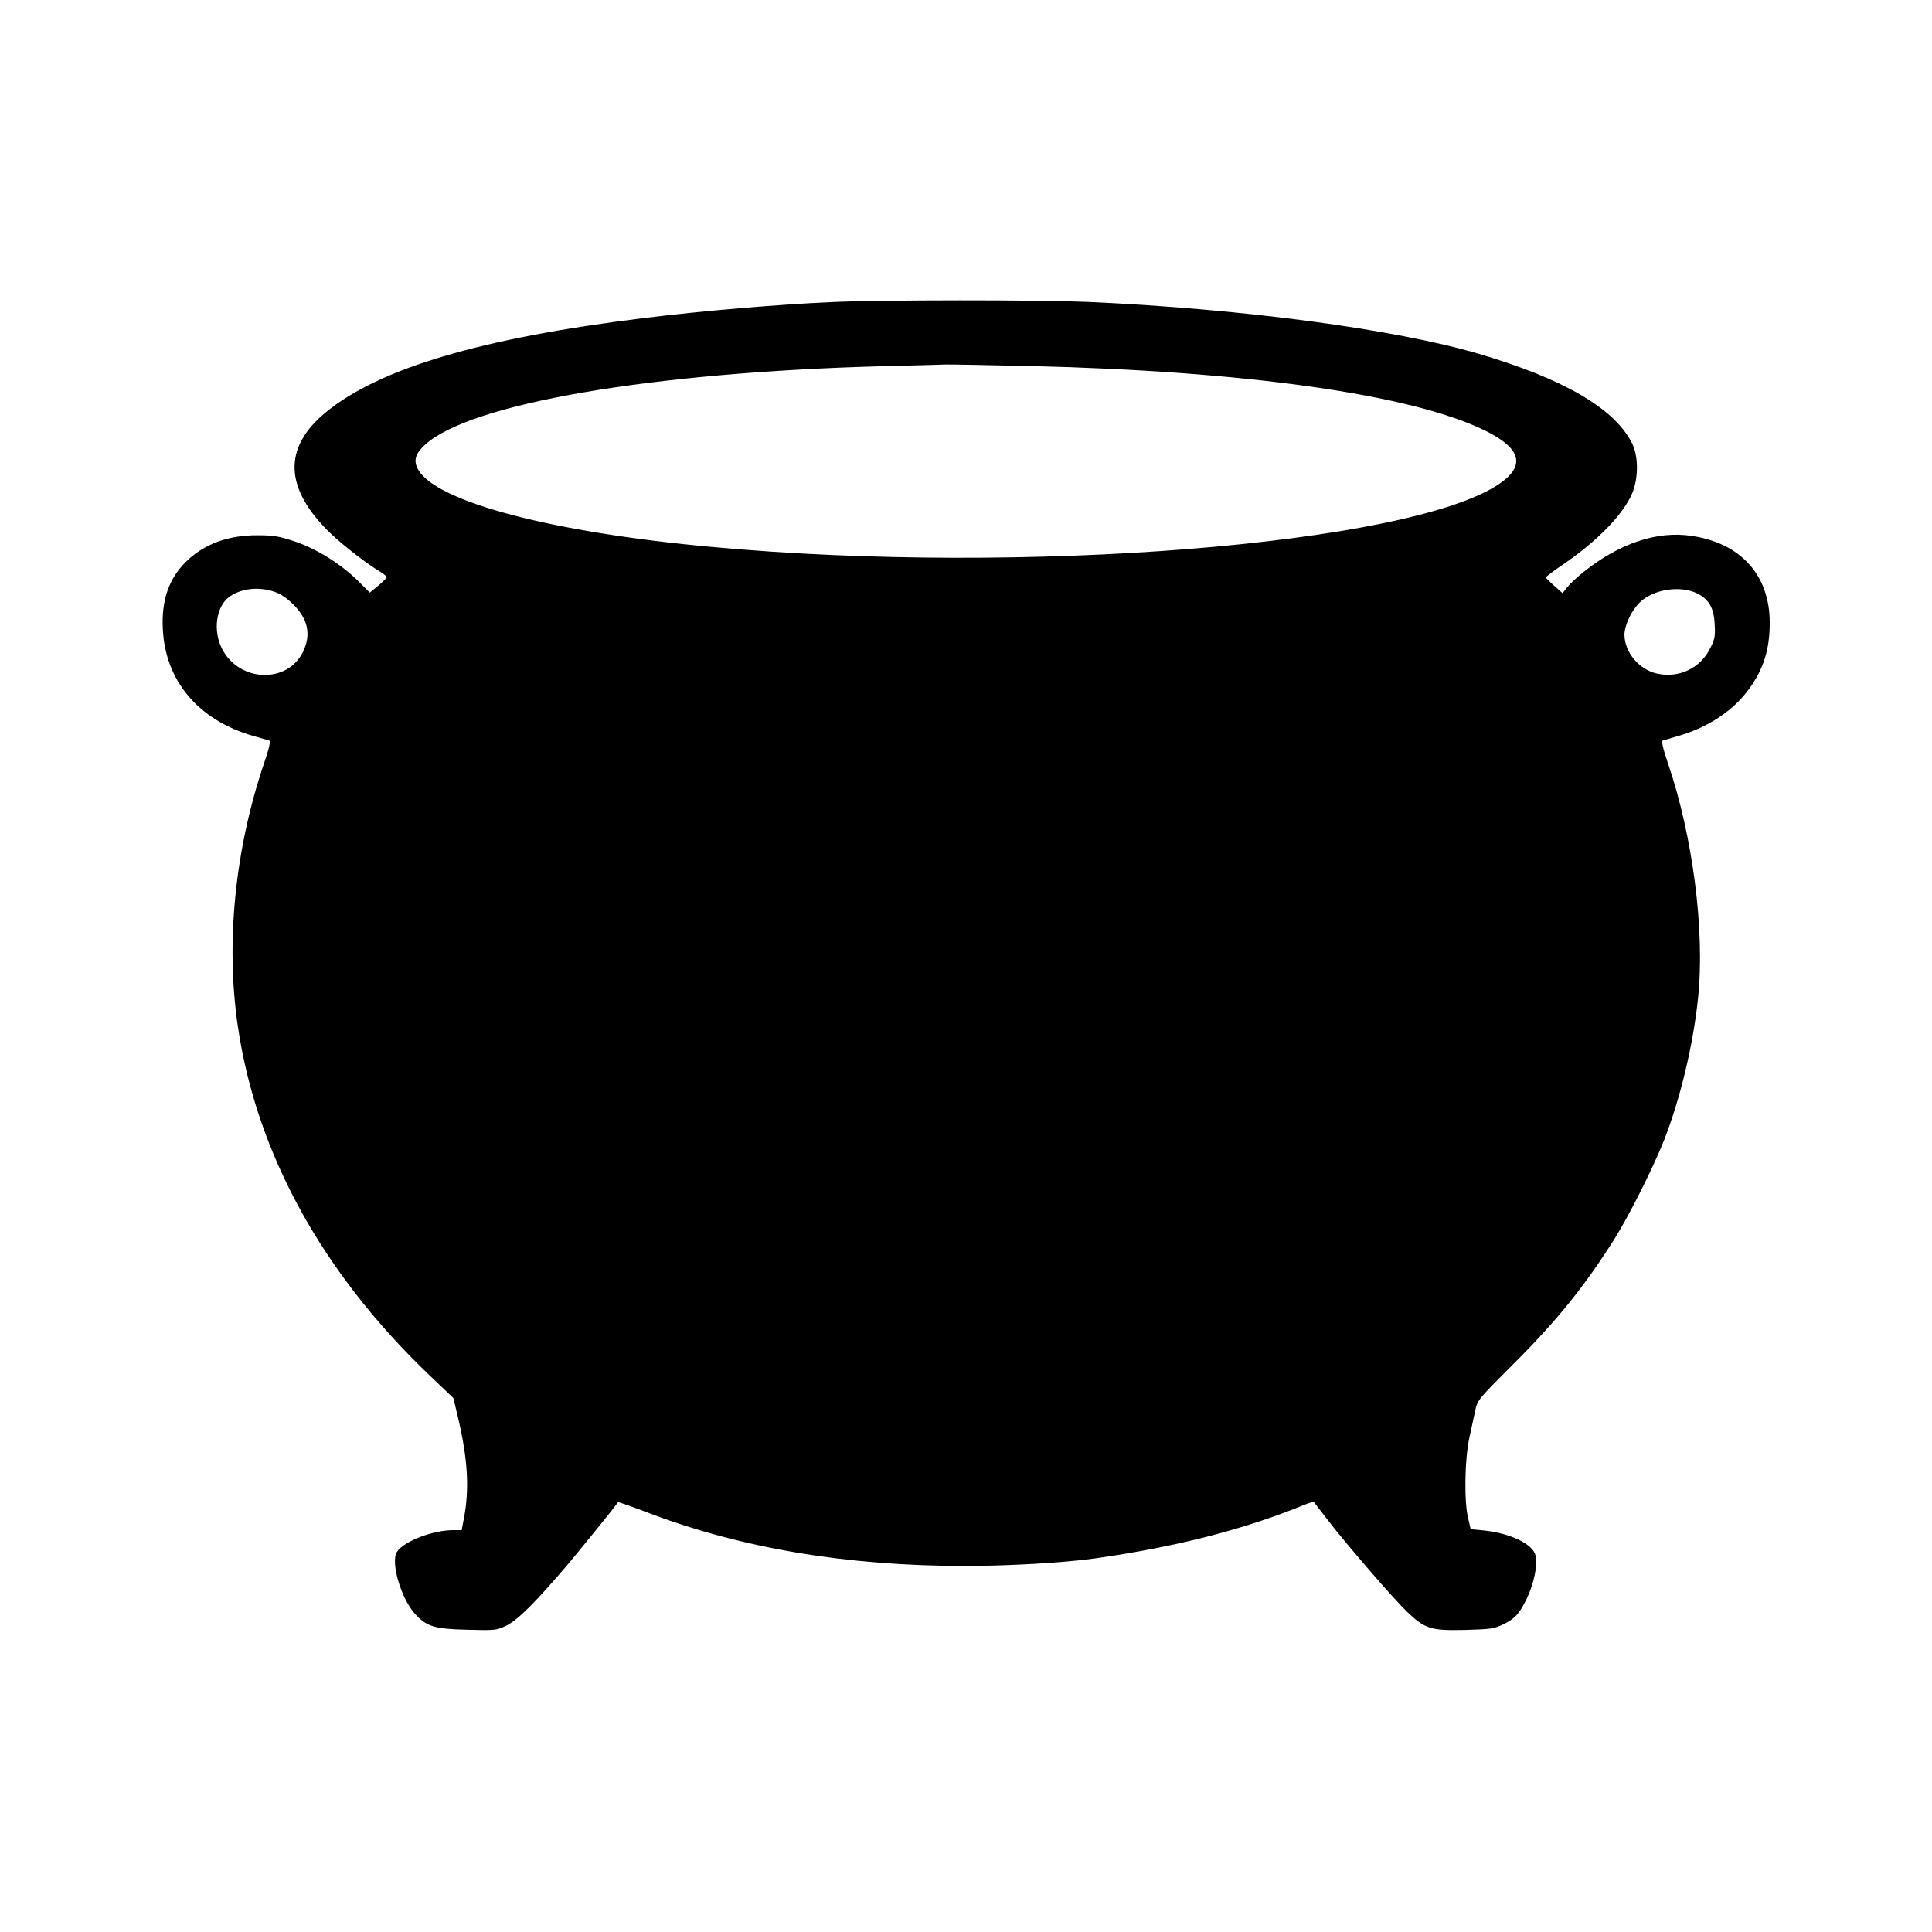<?xml version="1.0" standalone="no"?>
<!DOCTYPE svg PUBLIC "-//W3C//DTD SVG 20010904//EN"
 "http://www.w3.org/TR/2001/REC-SVG-20010904/DTD/svg10.dtd">
<svg version="1.0" xmlns="http://www.w3.org/2000/svg"
 width="1024pt" height="1024pt" viewBox="0 0 1024 1024"
 preserveAspectRatio="xMidYMid meet">
<g transform="translate(0,1024) scale(0.1,-0.1)"
fill="#000000" stroke="none">
<path d="M4410 8639 c-293 -13 -691 -47 -998 -85 -863 -106 -1403 -267 -1686
-500 -228 -188 -219 -404 25 -640 72 -68 185 -156 262 -203 20 -12 37 -26 37
-30 0 -4 -20 -24 -45 -45 l-45 -37 -61 61 c-91 90 -220 171 -336 210 -84 28
-113 33 -198 33 -155 1 -285 -47 -380 -141 -90 -89 -130 -204 -122 -356 13
-275 188 -482 477 -566 41 -12 80 -23 87 -25 8 -3 0 -40 -28 -122 -154 -456
-203 -950 -139 -1388 98 -675 446 -1309 1016 -1854 l127 -121 23 -97 c54 -226
63 -385 32 -545 l-11 -58 -44 0 c-109 0 -262 -59 -299 -115 -35 -54 21 -246
95 -328 61 -68 103 -81 279 -85 148 -4 154 -3 206 22 61 30 155 124 327 326
79 95 229 279 265 328 1 2 67 -21 146 -51 499 -192 1063 -287 1693 -287 228 0
524 17 688 40 431 61 790 153 1115 286 23 9 44 15 46 13 1 -2 36 -47 76 -99
103 -133 346 -414 418 -483 96 -91 125 -100 306 -96 141 4 155 6 208 32 41 20
65 40 87 74 58 88 96 226 79 291 -15 59 -136 116 -271 130 l-72 7 -13 55 c-23
89 -19 316 6 430 11 52 26 119 32 148 11 51 20 61 194 235 238 237 381 415
541 667 79 126 204 374 263 522 86 217 156 507 182 758 37 355 -27 854 -159
1243 -28 82 -36 119 -28 122 7 2 45 13 85 25 153 44 288 133 369 244 80 108
113 213 113 357 -1 252 -154 421 -416 459 -182 27 -381 -40 -570 -191 -35 -28
-75 -65 -88 -82 l-24 -31 -44 39 c-24 21 -44 41 -45 44 -1 3 39 34 90 68 185
126 324 270 370 383 32 82 31 198 -5 265 -95 182 -361 337 -808 469 -448 132
-1261 240 -2080 276 -261 11 -1080 11 -1350 -1z m1049 -339 c1146 -27 2015
-150 2408 -340 197 -96 222 -189 76 -287 -479 -320 -2521 -484 -4168 -332
-847 77 -1459 238 -1558 409 -27 47 -17 84 35 132 237 219 1198 384 2423 417
165 4 316 8 335 9 19 1 221 -3 449 -8z m-4003 -1197 c32 -11 66 -34 99 -67 79
-79 95 -162 50 -253 -84 -168 -336 -158 -427 16 -51 97 -33 228 39 279 64 44
155 54 239 25z m7537 -7 c64 -31 91 -77 95 -163 4 -64 1 -80 -23 -128 -52
-107 -167 -161 -283 -135 -95 21 -171 113 -172 205 0 52 38 131 83 174 72 68
211 89 300 47z"/>
</g>
</svg>
